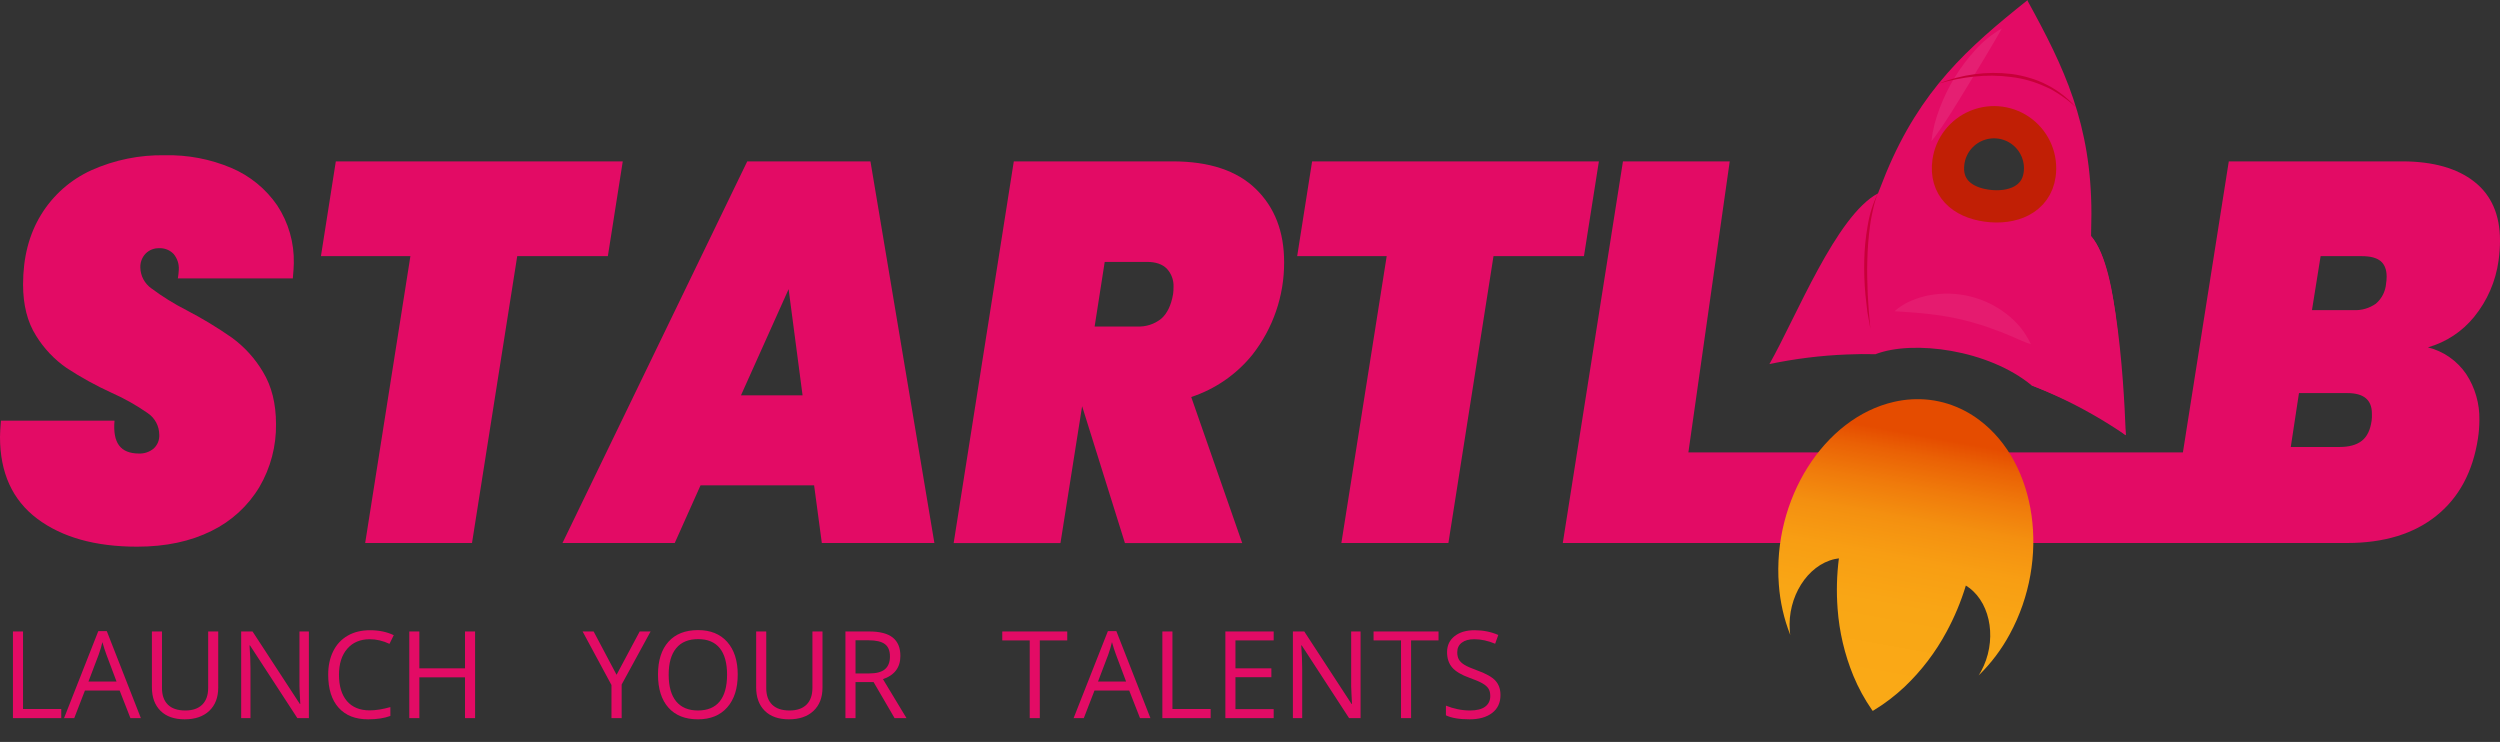 <?xml version="1.0" encoding="UTF-8" standalone="no"?>
<!-- Generator: Gravit.io -->
<svg xmlns="http://www.w3.org/2000/svg" xmlns:xlink="http://www.w3.org/1999/xlink" style="isolation:isolate" viewBox="0 0 155 46" width="155pt" height="46pt"><rect x="0" y="0" width="155" height="46" fill="#333333" stroke="none"/><defs><clipPath id="_clipPath_rJAYIEzmt520vDDsbT8oPrwlpG2wab0S"><rect width="155" height="46"/></clipPath></defs><g clip-path="url(#_clipPath_rJAYIEzmt520vDDsbT8oPrwlpG2wab0S)"><g><g><g><path d=" M 2.311 32.163 Q -0.002 30.424 0 27.083 C 0 26.862 0.019 26.528 0.059 26.08 L 7.1 26.08 Q 7.009 27.118 7.383 27.618 Q 7.756 28.119 8.621 28.119 C 8.945 28.13 9.263 28.024 9.516 27.819 C 9.763 27.6 9.895 27.28 9.874 26.951 C 9.872 26.42 9.61 25.924 9.173 25.624 C 8.464 25.129 7.71 24.703 6.92 24.353 C 5.953 23.912 5.021 23.398 4.131 22.816 C 3.367 22.287 2.721 21.604 2.235 20.812 Q 1.431 19.543 1.43 17.638 Q 1.43 15.131 2.548 13.311 C 3.288 12.101 4.374 11.141 5.665 10.555 C 7.1 9.912 8.659 9.595 10.23 9.626 C 11.641 9.594 13.043 9.862 14.343 10.411 C 15.493 10.898 16.48 11.703 17.187 12.733 C 17.887 13.797 18.247 15.05 18.216 16.324 C 18.216 16.504 18.195 16.815 18.155 17.261 L 11.027 17.261 C 11.057 17.084 11.076 16.905 11.086 16.726 C 11.108 16.367 10.991 16.014 10.758 15.74 C 10.524 15.499 10.198 15.372 9.863 15.389 C 9.55 15.38 9.248 15.501 9.028 15.723 C 8.805 15.956 8.687 16.271 8.7 16.593 C 8.712 17.106 8.966 17.583 9.385 17.879 C 10.071 18.391 10.8 18.844 11.563 19.232 C 12.539 19.739 13.481 20.309 14.383 20.939 C 15.161 21.509 15.816 22.231 16.307 23.062 Q 17.111 24.389 17.113 26.285 C 17.133 27.658 16.777 29.01 16.083 30.195 C 15.378 31.37 14.346 32.316 13.114 32.917 Q 11.156 33.894 8.501 33.894 Q 4.622 33.894 2.311 32.163 Z " fill="rgb(227,11,101)"/><path d=" M 38.611 10.005 L 37.687 15.882 L 32.068 15.882 L 29.264 33.666 L 22.641 33.666 L 25.445 15.882 L 19.898 15.882 L 20.821 10.005 L 38.611 10.005 Z " fill="rgb(227,11,101)"/><path d=" M 50.475 30.09 L 43.434 30.09 L 41.834 33.666 L 34.874 33.666 L 46.329 10.005 L 53.968 10.005 L 57.932 33.666 L 50.953 33.666 L 50.475 30.09 Z  M 49.759 24.511 L 48.894 17.928 L 45.94 24.511 L 49.759 24.511 Z " fill="rgb(227,11,101)"/><path d=" M 77.856 11.711 Q 79.618 13.418 79.616 16.261 C 79.624 18.339 78.93 20.358 77.648 21.993 C 76.663 23.213 75.346 24.124 73.856 24.615 L 77.017 33.67 L 69.746 33.67 L 67.091 25.184 L 65.749 33.67 L 59.127 33.67 L 62.856 10.005 L 72.7 10.005 Q 76.101 10.005 77.856 11.711 Z  M 67.867 20.243 L 70.493 20.243 C 71.037 20.273 71.573 20.101 71.998 19.759 C 72.366 19.437 72.61 18.929 72.73 18.243 C 72.751 18.099 72.76 17.954 72.758 17.808 C 72.782 17.383 72.632 16.967 72.341 16.656 Q 71.922 16.237 71.118 16.239 L 68.492 16.239 L 67.867 20.243 Z " fill="rgb(227,11,101)"/><path d=" M 99.131 10.005 L 98.205 15.882 L 92.597 15.882 L 89.801 33.666 L 83.165 33.666 L 85.975 15.882 L 80.425 15.882 L 81.351 10.005 L 99.131 10.005 Z " fill="rgb(227,11,101)"/><path d=" M 3.798 44.524 L 0.803 44.524 L 0.803 39.151 L 1.428 39.151 L 1.428 43.958 L 3.798 43.958 L 3.798 44.524 Z  M 8.734 44.524 L 8.087 44.524 L 7.419 42.815 L 5.265 42.815 L 4.603 44.524 L 3.971 44.524 L 6.095 39.129 L 6.621 39.129 L 8.734 44.524 Z  M 5.485 42.253 L 7.224 42.253 L 6.599 40.588 L 6.599 40.588 Q 6.478 40.272 6.349 39.812 L 6.349 39.812 L 6.349 39.812 Q 6.268 40.165 6.118 40.588 L 6.118 40.588 L 5.485 42.253 Z  M 12.906 39.151 L 13.53 39.151 L 13.53 42.628 L 13.53 42.628 Q 13.53 43.546 12.976 44.072 L 12.976 44.072 L 12.976 44.072 Q 12.421 44.598 11.45 44.598 L 11.45 44.598 L 11.45 44.598 Q 10.48 44.598 9.949 44.068 L 9.949 44.068 L 9.949 44.068 Q 9.418 43.539 9.418 42.613 L 9.418 42.613 L 9.418 39.151 L 10.043 39.151 L 10.043 42.657 L 10.043 42.657 Q 10.043 43.33 10.41 43.69 L 10.41 43.69 L 10.41 43.69 Q 10.778 44.05 11.491 44.05 L 11.491 44.05 L 11.491 44.05 Q 12.171 44.05 12.538 43.688 L 12.538 43.688 L 12.538 43.688 Q 12.906 43.326 12.906 42.65 L 12.906 42.65 L 12.906 39.151 Z  M 19.15 39.151 L 19.15 44.524 L 18.437 44.524 L 15.5 40.015 L 15.471 40.015 L 15.471 40.015 Q 15.53 40.808 15.53 41.47 L 15.53 41.47 L 15.53 44.524 L 14.953 44.524 L 14.953 39.151 L 15.658 39.151 L 18.588 43.642 L 18.617 43.642 L 18.617 43.642 Q 18.61 43.543 18.584 43.004 L 18.584 43.004 L 18.584 43.004 Q 18.558 42.466 18.566 42.234 L 18.566 42.234 L 18.566 39.151 L 19.15 39.151 Z  M 22.928 39.632 L 22.928 39.632 L 22.928 39.632 Q 22.042 39.632 21.53 40.222 L 21.53 40.222 L 21.53 40.222 Q 21.017 40.812 21.017 41.837 L 21.017 41.837 L 21.017 41.837 Q 21.017 42.892 21.511 43.467 L 21.511 43.467 L 21.511 43.467 Q 22.006 44.043 22.921 44.043 L 22.921 44.043 L 22.921 44.043 Q 23.483 44.043 24.203 43.84 L 24.203 43.84 L 24.203 44.388 L 24.203 44.388 Q 23.645 44.598 22.825 44.598 L 22.825 44.598 L 22.825 44.598 Q 21.638 44.598 20.993 43.877 L 20.993 43.877 L 20.993 43.877 Q 20.348 43.157 20.348 41.83 L 20.348 41.83 L 20.348 41.83 Q 20.348 41 20.659 40.375 L 20.659 40.375 L 20.659 40.375 Q 20.969 39.75 21.555 39.412 L 21.555 39.412 L 21.555 39.412 Q 22.142 39.074 22.935 39.074 L 22.935 39.074 L 22.935 39.074 Q 23.781 39.074 24.413 39.382 L 24.413 39.382 L 24.148 39.919 L 24.148 39.919 Q 23.538 39.632 22.928 39.632 Z  M 29.455 39.151 L 29.455 44.524 L 28.83 44.524 L 28.83 41.996 L 26 41.996 L 26 44.524 L 25.376 44.524 L 25.376 39.151 L 26 39.151 L 26 41.437 L 28.83 41.437 L 28.83 39.151 L 29.455 39.151 Z " fill-rule="evenodd" fill="rgb(227,11,101)"/><path d=" M 36.805 39.151 L 38.227 41.837 L 39.661 39.151 L 40.337 39.151 L 38.543 42.44 L 38.543 44.524 L 37.911 44.524 L 37.911 42.47 L 36.121 39.151 L 36.805 39.151 Z  M 45.739 41.83 L 45.739 41.83 L 45.739 41.83 Q 45.739 43.12 45.087 43.859 L 45.087 43.859 L 45.087 43.859 Q 44.435 44.598 43.273 44.598 L 43.273 44.598 L 43.273 44.598 Q 42.086 44.598 41.441 43.872 L 41.441 43.872 L 41.441 43.872 Q 40.796 43.146 40.796 41.823 L 40.796 41.823 L 40.796 41.823 Q 40.796 40.511 41.443 39.789 L 41.443 39.789 L 41.443 39.789 Q 42.09 39.066 43.281 39.066 L 43.281 39.066 L 43.281 39.066 Q 44.438 39.066 45.089 39.801 L 45.089 39.801 L 45.089 39.801 Q 45.739 40.536 45.739 41.83 Z  M 41.458 41.83 L 41.458 41.83 L 41.458 41.83 Q 41.458 42.922 41.923 43.486 L 41.923 43.486 L 41.923 43.486 Q 42.388 44.05 43.273 44.05 L 43.273 44.05 L 43.273 44.05 Q 44.166 44.05 44.622 43.488 L 44.622 43.488 L 44.622 43.488 Q 45.078 42.925 45.078 41.83 L 45.078 41.83 L 45.078 41.83 Q 45.078 40.746 44.624 40.185 L 44.624 40.185 L 44.624 40.185 Q 44.17 39.625 43.281 39.625 L 43.281 39.625 L 43.281 39.625 Q 42.388 39.625 41.923 40.189 L 41.923 40.189 L 41.923 40.189 Q 41.458 40.753 41.458 41.83 Z  M 50.37 39.151 L 50.995 39.151 L 50.995 42.628 L 50.995 42.628 Q 50.995 43.546 50.44 44.072 L 50.44 44.072 L 50.44 44.072 Q 49.885 44.598 48.915 44.598 L 48.915 44.598 L 48.915 44.598 Q 47.944 44.598 47.413 44.068 L 47.413 44.068 L 47.413 44.068 Q 46.882 43.539 46.882 42.613 L 46.882 42.613 L 46.882 39.151 L 47.507 39.151 L 47.507 42.657 L 47.507 42.657 Q 47.507 43.33 47.875 43.69 L 47.875 43.69 L 47.875 43.69 Q 48.242 44.05 48.955 44.05 L 48.955 44.05 L 48.955 44.05 Q 49.635 44.05 50.003 43.688 L 50.003 43.688 L 50.003 43.688 Q 50.37 43.326 50.37 42.65 L 50.37 42.65 L 50.37 39.151 Z  M 54.163 42.29 L 53.042 42.29 L 53.042 44.524 L 52.417 44.524 L 52.417 39.151 L 53.891 39.151 L 53.891 39.151 Q 54.88 39.151 55.352 39.529 L 55.352 39.529 L 55.352 39.529 Q 55.824 39.908 55.824 40.669 L 55.824 40.669 L 55.824 40.669 Q 55.824 41.735 54.744 42.109 L 54.744 42.109 L 56.203 44.524 L 55.464 44.524 L 54.163 42.29 Z  M 53.042 39.698 L 53.042 41.753 L 53.898 41.753 L 53.898 41.753 Q 54.56 41.753 54.869 41.49 L 54.869 41.49 L 54.869 41.49 Q 55.177 41.227 55.177 40.702 L 55.177 40.702 L 55.177 40.702 Q 55.177 40.169 54.863 39.934 L 54.863 39.934 L 54.863 39.934 Q 54.549 39.698 53.854 39.698 L 53.854 39.698 L 53.042 39.698 Z " fill-rule="evenodd" fill="rgb(227,11,101)"/><path d=" M 64.467 39.706 L 64.467 44.524 L 63.842 44.524 L 63.842 39.706 L 62.141 39.706 L 62.141 39.151 L 66.169 39.151 L 66.169 39.706 L 64.467 39.706 Z " fill="rgb(227,11,101)"/><path d=" M 71.327 44.524 L 70.681 44.524 L 70.012 42.815 L 67.858 42.815 L 67.196 44.524 L 66.564 44.524 L 68.689 39.129 L 69.214 39.129 L 71.327 44.524 Z  M 68.078 42.253 L 69.817 42.253 L 69.192 40.588 L 69.192 40.588 Q 69.071 40.272 68.942 39.812 L 68.942 39.812 L 68.942 39.812 Q 68.861 40.165 68.711 40.588 L 68.711 40.588 L 68.078 42.253 Z  M 75.061 44.524 L 72.066 44.524 L 72.066 39.151 L 72.691 39.151 L 72.691 43.958 L 75.061 43.958 L 75.061 44.524 Z  M 78.968 43.965 L 78.968 44.524 L 75.973 44.524 L 75.973 39.151 L 78.968 39.151 L 78.968 39.706 L 76.598 39.706 L 76.598 41.437 L 78.825 41.437 L 78.825 41.988 L 76.598 41.988 L 76.598 43.965 L 78.968 43.965 Z  M 84.356 39.151 L 84.356 44.524 L 83.643 44.524 L 80.707 40.015 L 80.677 40.015 L 80.677 40.015 Q 80.736 40.808 80.736 41.47 L 80.736 41.47 L 80.736 44.524 L 80.159 44.524 L 80.159 39.151 L 80.865 39.151 L 83.794 43.642 L 83.823 43.642 L 83.823 43.642 Q 83.816 43.543 83.79 43.004 L 83.79 43.004 L 83.79 43.004 Q 83.764 42.466 83.772 42.234 L 83.772 42.234 L 83.772 39.151 L 84.356 39.151 Z  M 87.487 39.706 L 87.487 44.524 L 86.863 44.524 L 86.863 39.706 L 85.161 39.706 L 85.161 39.151 L 89.189 39.151 L 89.189 39.706 L 87.487 39.706 Z  M 93.03 43.094 L 93.03 43.094 L 93.03 43.094 Q 93.03 43.804 92.515 44.201 L 92.515 44.201 L 92.515 44.201 Q 92 44.598 91.118 44.598 L 91.118 44.598 L 91.118 44.598 Q 90.163 44.598 89.648 44.351 L 89.648 44.351 L 89.648 43.749 L 89.648 43.749 Q 89.979 43.888 90.369 43.969 L 90.369 43.969 L 90.369 43.969 Q 90.758 44.05 91.14 44.05 L 91.14 44.05 L 91.14 44.05 Q 91.765 44.05 92.081 43.813 L 92.081 43.813 L 92.081 43.813 Q 92.397 43.576 92.397 43.153 L 92.397 43.153 L 92.397 43.153 Q 92.397 42.874 92.285 42.696 L 92.285 42.696 L 92.285 42.696 Q 92.173 42.517 91.91 42.367 L 91.91 42.367 L 91.91 42.367 Q 91.648 42.216 91.111 42.025 L 91.111 42.025 L 91.111 42.025 Q 90.361 41.757 90.04 41.389 L 90.04 41.389 L 90.04 41.389 Q 89.718 41.022 89.718 40.43 L 89.718 40.43 L 89.718 40.43 Q 89.718 39.809 90.185 39.441 L 90.185 39.441 L 90.185 39.441 Q 90.652 39.074 91.42 39.074 L 91.42 39.074 L 91.42 39.074 Q 92.221 39.074 92.894 39.368 L 92.894 39.368 L 92.699 39.912 L 92.699 39.912 Q 92.034 39.632 91.405 39.632 L 91.405 39.632 L 91.405 39.632 Q 90.909 39.632 90.63 39.846 L 90.63 39.846 L 90.63 39.846 Q 90.35 40.059 90.35 40.437 L 90.35 40.437 L 90.35 40.437 Q 90.35 40.717 90.453 40.895 L 90.453 40.895 L 90.453 40.895 Q 90.556 41.073 90.8 41.222 L 90.8 41.222 L 90.8 41.222 Q 91.045 41.371 91.548 41.551 L 91.548 41.551 L 91.548 41.551 Q 92.394 41.852 92.712 42.198 L 92.712 42.198 L 92.712 42.198 Q 93.03 42.543 93.03 43.094 Z " fill-rule="evenodd" fill="rgb(227,11,101)"/><path d=" M 129.646 14.627 L 129.668 13.266 C 129.668 7.675 127.973 4.165 125.704 0.04 L 125.704 0.006 L 125.687 0.021 L 125.676 0 L 125.676 0.034 C 121.999 2.963 119.082 5.561 116.937 10.723 L 116.435 11.99 C 113.845 13.359 111.359 19.663 109.704 22.573 C 111.282 22.241 112.884 22.042 114.495 21.978 C 115.089 21.951 115.686 21.945 116.279 21.961 C 118.611 21.058 123.283 21.68 125.96 23.893 Q 126.792 24.217 127.6 24.594 C 129.063 25.272 130.467 26.072 131.796 26.985 C 131.386 23.656 131.511 16.885 129.646 14.627 Z  M 123.594 12.318 C 123.477 12.315 123.36 12.302 123.245 12.28 C 123.131 12.256 123.018 12.223 122.909 12.181 C 121.687 11.76 121.014 10.854 121.425 9.622 C 121.798 8.514 122.936 7.855 124.083 8.084 C 125.23 8.313 126.028 9.358 125.947 10.524 C 125.867 11.815 124.885 12.399 123.594 12.318 Z " fill-rule="evenodd" fill="rgb(227,11,101)"/><g style="opacity:0.26;"><g opacity="0.26"><path d=" M 117.464 19.295 C 117.772 19.02 118.124 18.8 118.505 18.643 C 118.695 18.565 118.884 18.495 119.083 18.434 C 119.182 18.406 119.273 18.383 119.381 18.358 C 119.481 18.33 119.582 18.309 119.684 18.294 C 121.345 18.006 123.05 18.427 124.386 19.454 C 124.713 19.702 125.009 19.987 125.27 20.304 C 125.401 20.461 125.519 20.629 125.623 20.806 C 125.73 20.979 125.828 21.158 125.915 21.343 C 125.509 21.215 125.171 21.037 124.819 20.897 C 124.466 20.757 124.14 20.597 123.793 20.487 C 122.487 19.981 121.122 19.644 119.73 19.484 C 119.013 19.395 118.283 19.348 117.464 19.295 Z " fill="rgb(255,255,255)"/></g></g><g style="opacity:0.29;"><g opacity="0.29"><path d=" M 124.117 1.765 C 123.763 2.385 123.416 2.973 123.065 3.559 L 122.011 5.297 C 121.666 5.877 121.304 6.452 120.941 7.032 C 120.752 7.316 120.576 7.612 120.373 7.897 C 120.17 8.181 119.982 8.475 119.751 8.754 C 119.79 8.4 119.854 8.05 119.94 7.705 C 120.031 7.364 120.14 7.028 120.265 6.698 C 120.515 6.039 120.825 5.405 121.192 4.802 C 121.561 4.199 121.986 3.633 122.462 3.109 C 122.937 2.575 123.496 2.121 124.117 1.765 Z " fill="rgb(255,255,255)"/></g></g><path d=" M 120.185 5.191 C 121.618 4.611 123.175 4.403 124.711 4.586 C 125.096 4.636 125.477 4.719 125.848 4.833 C 126.22 4.94 126.581 5.085 126.923 5.265 C 127.61 5.616 128.224 6.095 128.73 6.677 C 128.453 6.416 128.155 6.176 127.841 5.961 C 127.691 5.847 127.522 5.756 127.365 5.654 C 127.205 5.551 127.036 5.465 126.859 5.396 C 126.173 5.073 125.439 4.863 124.686 4.774 C 123.931 4.673 123.167 4.664 122.411 4.747 C 122.033 4.784 121.657 4.84 121.285 4.916 C 120.913 4.986 120.546 5.078 120.185 5.191 L 120.185 5.191 Z " fill="rgb(199,0,57)"/><path d=" M 115.965 20.387 C 115.898 20.036 115.845 19.685 115.775 19.333 L 115.656 18.271 C 115.592 17.56 115.568 16.846 115.585 16.132 C 115.6 15.418 115.67 14.705 115.794 14.001 C 115.906 13.294 116.122 12.607 116.435 11.963 C 116.304 12.293 116.202 12.634 116.13 12.981 C 116.088 13.152 116.056 13.328 116.022 13.501 C 115.987 13.673 115.963 13.85 115.938 14.024 C 115.844 14.725 115.79 15.431 115.775 16.138 C 115.749 16.845 115.775 17.553 115.8 18.262 L 115.868 19.323 C 115.9 19.674 115.936 20.031 115.965 20.387 Z " fill="rgb(199,0,57)"/><path d=" M 125.96 23.893 C 127.908 21.151 129.165 17.979 129.627 14.648 C 131.544 16.561 131.796 26.985 131.796 26.985 C 130.203 25.491 125.96 23.893 125.96 23.893 Z " fill="rgb(227,11,101)"/><mask id="_mask_HZL5gzI58myWltV5ydRqlZIddshEdqdi" x="-200%" y="-200%" width="400%" height="400%"><rect x="-200%" y="-200%" width="400%" height="400%" style="fill:white;"/><path d=" M 126.459 10.822 C 126.244 12.384 124.752 12.968 123.182 12.752 C 121.613 12.536 120.587 11.605 120.801 10.043 C 120.94 9.032 121.608 8.173 122.553 7.788 C 123.498 7.403 124.576 7.552 125.382 8.177 C 126.187 8.803 126.598 9.811 126.459 10.822 L 126.459 10.822 Z " fill="black" stroke="none"/></mask><path d=" M 126.459 10.822 C 126.244 12.384 124.752 12.968 123.182 12.752 C 121.613 12.536 120.587 11.605 120.801 10.043 C 120.94 9.032 121.608 8.173 122.553 7.788 C 123.498 7.403 124.576 7.552 125.382 8.177 C 126.187 8.803 126.598 9.811 126.459 10.822 L 126.459 10.822 Z " fill="none"/><path d=" M 126.459 10.822 C 126.244 12.384 124.752 12.968 123.182 12.752 C 121.613 12.536 120.587 11.605 120.801 10.043 C 120.94 9.032 121.608 8.173 122.553 7.788 C 123.498 7.403 124.576 7.552 125.382 8.177 C 126.187 8.803 126.598 9.811 126.459 10.822 L 126.459 10.822 Z " fill="none" mask="url(#_mask_HZL5gzI58myWltV5ydRqlZIddshEdqdi)" vector-effect="non-scaling-stroke" stroke-width="2" stroke="rgb(193,31,5)" stroke-linejoin="miter" stroke-linecap="butt" stroke-miterlimit="10"/><path d=" M 153.394 19.649 C 154.211 18.647 154.736 17.439 154.911 16.157 C 154.968 15.748 154.998 15.335 155 14.921 Q 155 12.515 153.404 11.264 Q 151.807 10.012 148.954 10.005 L 138.185 10.005 L 135.341 28.047 L 104.68 28.047 L 107.243 10.005 L 100.623 10.005 L 96.893 33.666 L 145.518 33.666 Q 148.948 33.666 151.053 31.979 Q 153.157 30.291 153.633 27.184 C 153.691 26.807 153.721 26.427 153.722 26.046 C 153.744 25.033 153.459 24.037 152.903 23.189 C 152.342 22.366 151.498 21.778 150.531 21.536 C 151.657 21.216 152.657 20.558 153.394 19.649 Z  M 147.041 26.08 Q 146.921 26.951 146.428 27.334 C 146.1 27.59 145.638 27.713 145.043 27.713 L 142.028 27.713 L 142.536 24.372 L 145.541 24.372 Q 147.058 24.372 147.058 25.641 C 147.064 25.787 147.058 25.934 147.041 26.08 L 147.041 26.08 Z  M 147.936 17.589 C 147.898 18.067 147.672 18.511 147.308 18.825 C 146.9 19.114 146.406 19.256 145.907 19.227 L 143.342 19.227 L 143.878 15.882 L 146.444 15.882 Q 147.221 15.882 147.593 16.184 C 147.841 16.385 147.972 16.707 147.972 17.152 C 147.972 17.299 147.96 17.444 147.936 17.589 L 147.936 17.589 Z " fill="rgb(227,11,101)"/><linearGradient id="_lgradient_0" x1="0.57" y1="0.118" x2="0.451" y2="0.92" gradientTransform="matrix(15.813,0,0,19.323,110.254,24.748)" gradientUnits="userSpaceOnUse"><stop offset="0%" stop-opacity="1" style="stop-color:rgb(229,76,0)"/><stop offset="8%" stop-opacity="1" style="stop-color:rgb(234,97,5)"/><stop offset="21%" stop-opacity="1" style="stop-color:rgb(240,123,11)"/><stop offset="34%" stop-opacity="1" style="stop-color:rgb(244,144,16)"/><stop offset="50%" stop-opacity="1" style="stop-color:rgb(248,158,19)"/><stop offset="69%" stop-opacity="1" style="stop-color:rgb(249,166,21)"/><stop offset="100%" stop-opacity="1" style="stop-color:rgb(250,169,22)"/></linearGradient><path d=" M 124.61 39.308 C 124.101 40.257 123.449 41.122 122.678 41.874 C 122.729 41.792 122.781 41.707 122.828 41.619 C 123.812 39.809 123.484 37.492 122.094 36.447 C 122.026 36.395 121.954 36.346 121.88 36.301 L 121.88 36.313 C 121.579 37.304 121.178 38.263 120.684 39.174 C 120.003 40.443 119.124 41.595 118.081 42.586 C 117.496 43.137 116.856 43.625 116.169 44.041 L 116.116 44.071 L 116.103 44.071 L 116.094 44.06 L 116.058 44.008 C 115.601 43.348 115.216 42.642 114.909 41.9 C 114.363 40.571 114.033 39.163 113.93 37.729 C 113.853 36.696 113.879 35.657 114.01 34.629 L 114.01 34.618 C 113.925 34.628 113.84 34.642 113.756 34.661 C 112.05 35.041 110.812 37.026 110.967 39.081 C 110.971 39.179 110.982 39.276 110.999 39.373 C 110.604 38.371 110.364 37.315 110.288 36.241 C 109.884 30.972 113.083 25.902 117.432 24.914 C 118.153 24.748 118.898 24.706 119.633 24.791 C 119.824 24.812 120.014 24.844 120.202 24.886 C 120.394 24.926 120.584 24.976 120.771 25.036 C 121.476 25.26 122.138 25.603 122.727 26.05 C 126.296 28.731 127.135 34.667 124.61 39.308 Z " fill-rule="evenodd" fill="url(#_lgradient_0)"/></g></g></g></g></svg>